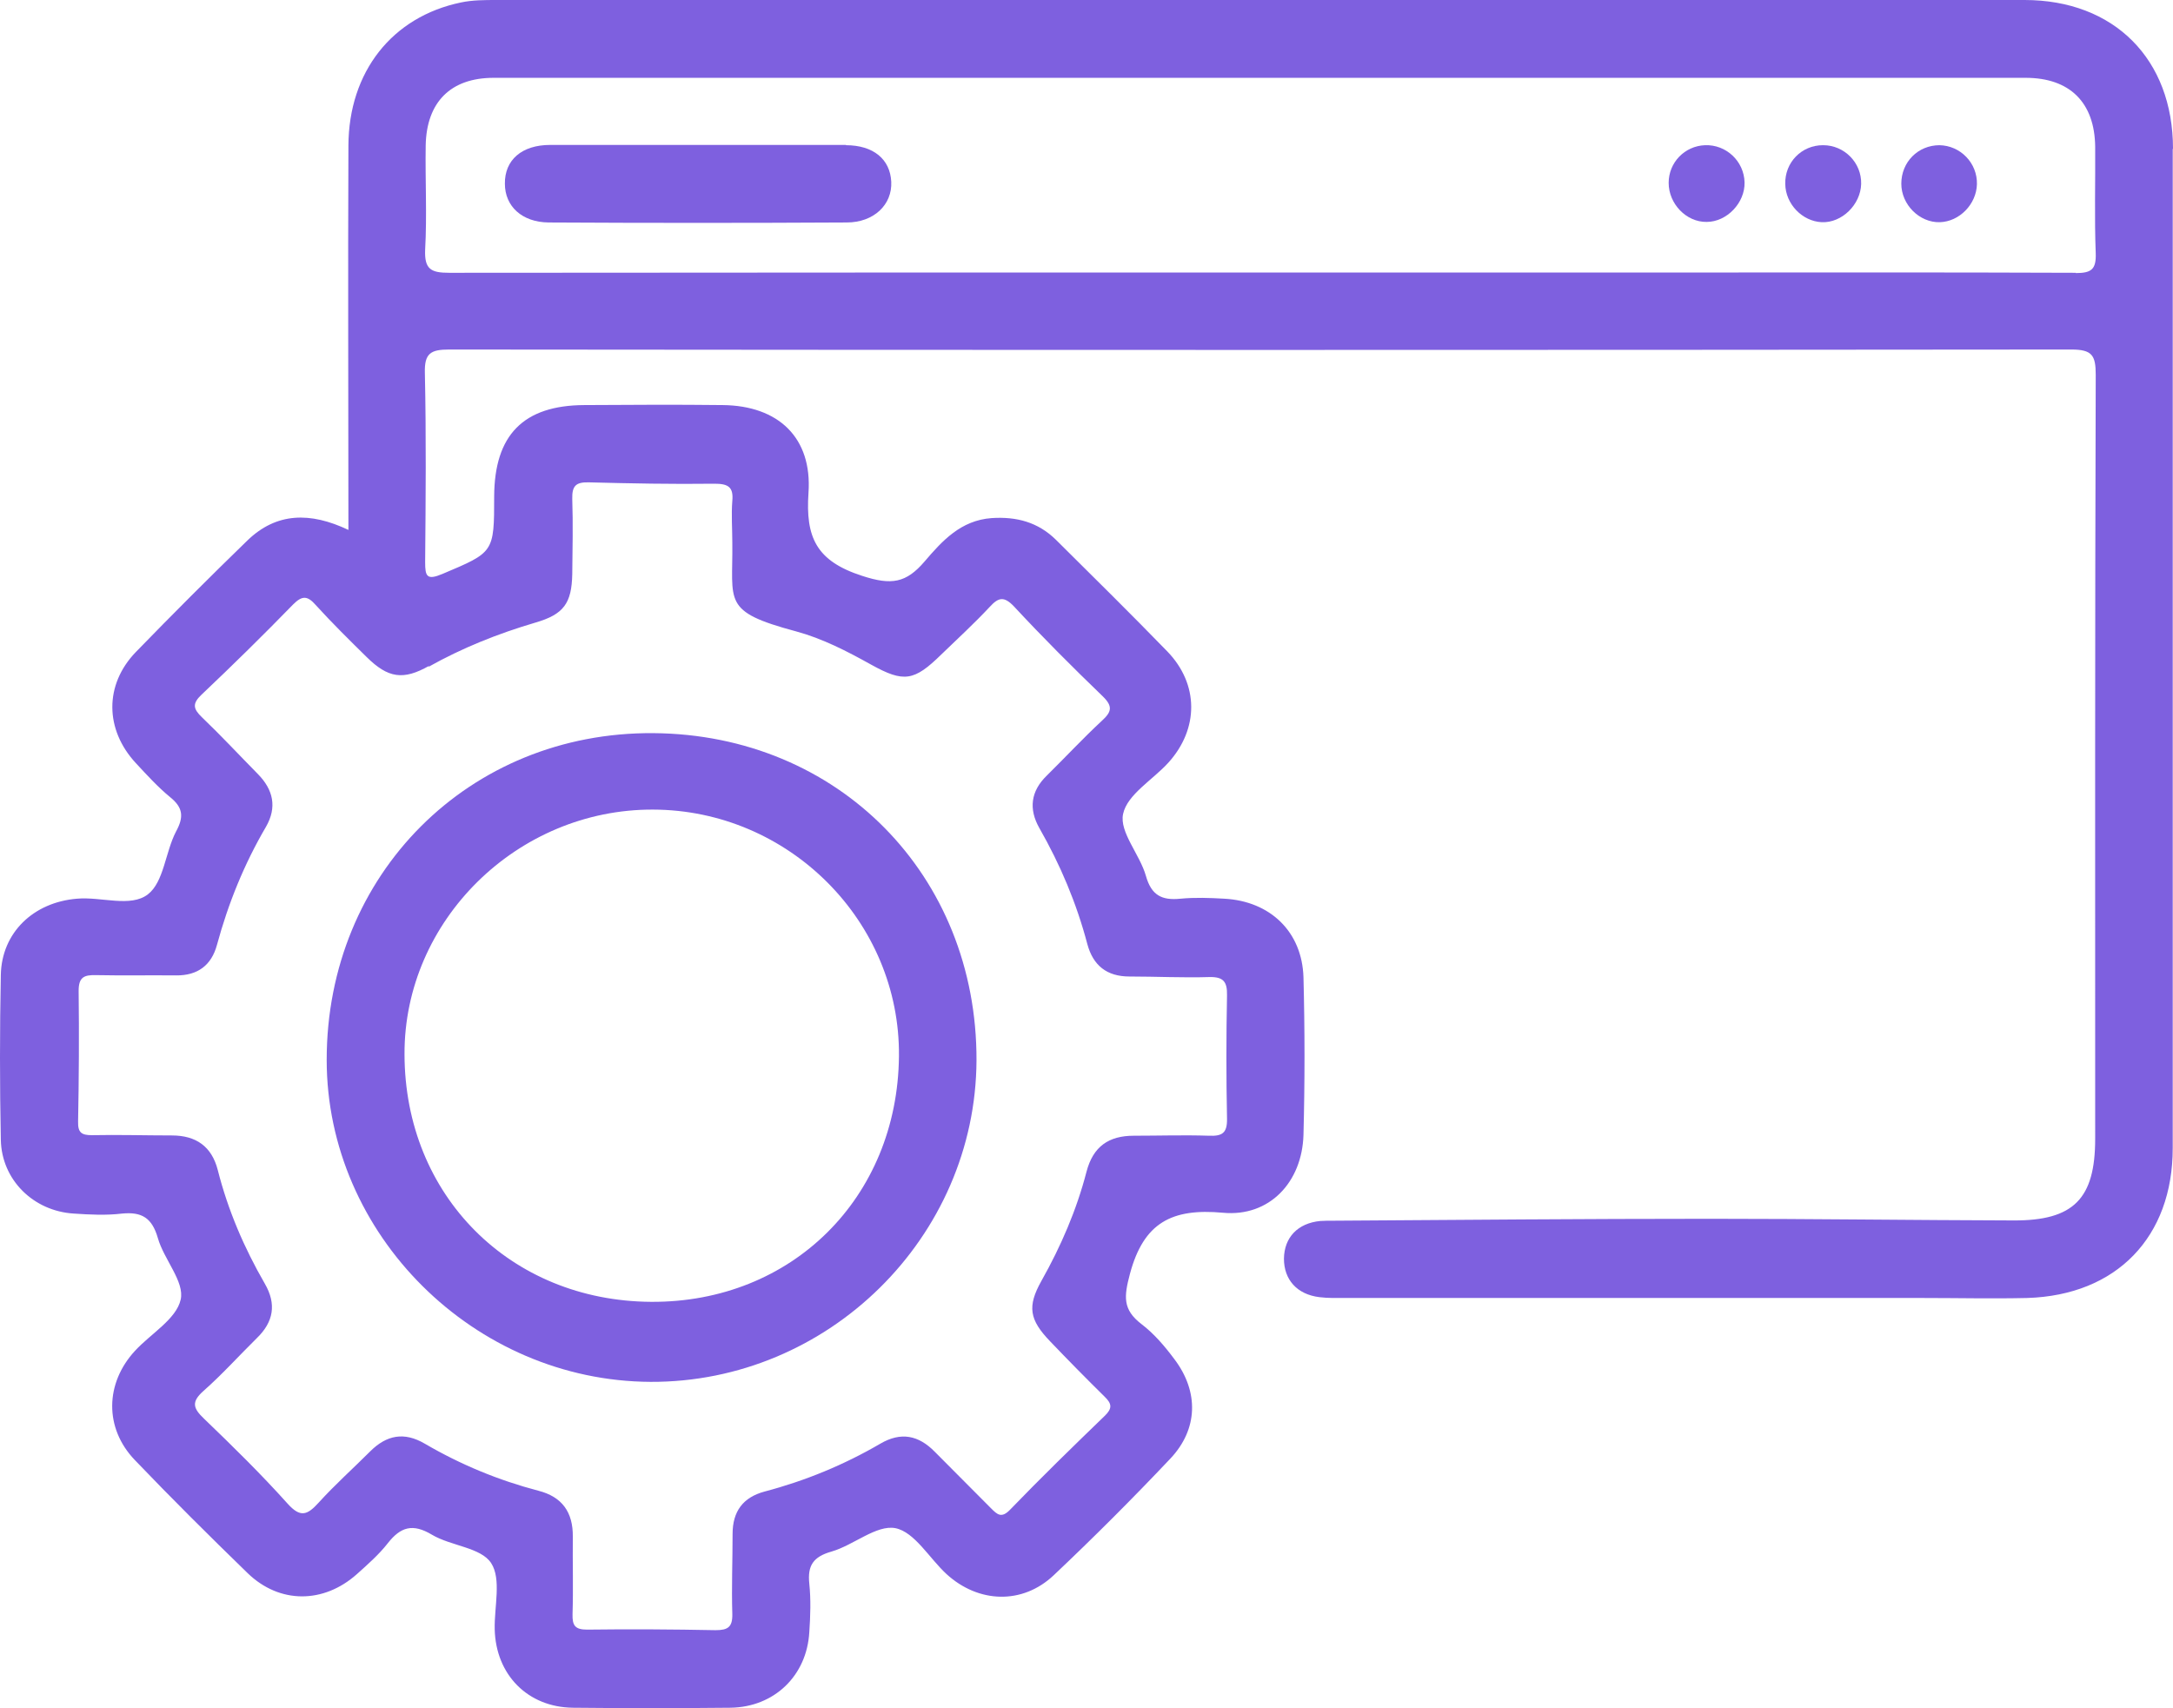 <svg xmlns="http://www.w3.org/2000/svg" id="Layer_2" viewBox="0 0 79.02 62.11"><defs><style>      .cls-1 {        fill: #7e60df;      }    </style></defs><g id="Layer_1-2" data-name="Layer_1"><g><path class="cls-1" d="M79.02,5.41c0-3.26-2.14-5.41-5.4-5.41C55.1,0,36.59,0,18.07,0c-.44,0-.89,0-1.31.09-2.5.52-4.08,2.52-4.09,5.21-.02,4.61,0,9.23,0,13.97-1.39-.66-2.62-.64-3.68.39-1.37,1.33-2.72,2.68-4.05,4.05-1.15,1.19-1.13,2.82,0,4.04.4.43.8.87,1.25,1.24.47.38.5.72.21,1.25-.39.75-.44,1.83-1.02,2.28-.63.49-1.7.08-2.58.16-1.59.13-2.74,1.24-2.77,2.77-.04,2-.04,4,0,6,.03,1.46,1.19,2.59,2.65,2.68.59.04,1.18.07,1.76,0,.72-.07,1.09.16,1.3.89.22.78.98,1.59.83,2.24-.16.71-1.09,1.24-1.66,1.86-1.09,1.18-1.12,2.81-.01,3.97,1.34,1.4,2.72,2.77,4.11,4.12,1.16,1.12,2.76,1.11,3.97.03.39-.35.8-.71,1.12-1.12.47-.6.91-.73,1.61-.31.69.41,1.78.46,2.15,1.03.38.58.11,1.59.13,2.41.04,1.65,1.2,2.83,2.84,2.85,1.91.02,3.82.02,5.73,0,1.59-.02,2.78-1.16,2.87-2.75.04-.59.06-1.18,0-1.76-.07-.66.14-.98.81-1.17.8-.23,1.63-.98,2.32-.85.7.14,1.23,1.09,1.86,1.67,1.16,1.06,2.76,1.12,3.9.04,1.45-1.37,2.87-2.79,4.24-4.24,1.01-1.07,1.04-2.43.15-3.61-.35-.47-.74-.93-1.2-1.28-.69-.53-.64-1-.42-1.83.5-1.86,1.52-2.39,3.38-2.22,1.69.16,2.88-1.11,2.93-2.83.05-1.91.05-3.82,0-5.73-.05-1.66-1.21-2.77-2.88-2.86-.53-.03-1.06-.05-1.59,0-.68.07-1.06-.12-1.26-.83-.22-.78-.97-1.59-.83-2.25.15-.71,1.08-1.24,1.65-1.87,1.11-1.23,1.11-2.85-.04-4.04-1.33-1.37-2.69-2.71-4.05-4.06-.65-.64-1.43-.85-2.34-.79-1.12.08-1.8.83-2.44,1.58-.67.78-1.2.87-2.27.52-1.67-.54-2.06-1.4-1.95-3.02.14-2.01-1.1-3.17-3.12-3.19-1.68-.02-3.35-.01-5.03,0-2.22.01-3.27,1.09-3.28,3.32,0,2.05-.01,2.03-1.88,2.82-.57.24-.63.09-.63-.43.02-2.29.04-4.59-.01-6.88-.02-.71.21-.85.88-.85,19.66.02,39.33.02,58.99,0,.76,0,.89.21.89.92-.03,9.26-.02,18.52-.02,27.78,0,2.18-.78,2.98-2.97,2.97-3.67-.01-7.35-.06-11.02-.06-4.58,0-9.17.04-13.75.07-.15,0-.29,0-.44.01-.82.08-1.31.6-1.32,1.37,0,.76.47,1.3,1.29,1.4.32.04.64.03.97.03,6.99,0,13.99,0,20.98,0,1.26,0,2.53.03,3.79,0,3.25-.1,5.29-2.22,5.29-5.45,0-12.11,0-24.22,0-36.33ZM15.58,24.25c1.23-.69,2.53-1.21,3.89-1.61,1.03-.3,1.32-.7,1.34-1.77.01-.91.03-1.82,0-2.73-.01-.46.12-.61.59-.6,1.53.04,3.05.07,4.58.05.49,0,.7.11.65.63-.04.5,0,1,0,1.5.03,2.18-.4,2.51,2.32,3.24.96.26,1.85.72,2.73,1.21,1.19.66,1.56.6,2.55-.37.59-.57,1.2-1.13,1.76-1.73.32-.35.52-.4.89-.01,1.04,1.12,2.12,2.2,3.22,3.26.38.37.32.57-.03.89-.69.64-1.33,1.33-2,1.99-.59.57-.67,1.22-.27,1.92.76,1.33,1.35,2.73,1.74,4.21.21.78.71,1.18,1.53,1.18.97,0,1.94.05,2.91.02.5-.01.65.16.64.66-.03,1.5-.03,3,0,4.49.01.53-.18.64-.66.62-.91-.03-1.82,0-2.73,0-.91,0-1.48.39-1.72,1.31-.36,1.39-.93,2.71-1.64,3.97-.52.93-.44,1.41.32,2.2.65.68,1.31,1.35,1.98,2.01.27.26.28.43,0,.7-1.16,1.12-2.32,2.25-3.44,3.41-.31.32-.46.18-.69-.05-.68-.69-1.37-1.37-2.05-2.06-.59-.6-1.23-.73-1.98-.29-1.32.77-2.73,1.35-4.21,1.74-.78.21-1.16.72-1.16,1.54,0,.97-.04,1.94-.01,2.91.01.48-.16.59-.61.59-1.56-.03-3.11-.04-4.67-.02-.44,0-.54-.15-.53-.56.03-.94,0-1.88.01-2.82.01-.89-.39-1.45-1.25-1.67-1.45-.38-2.83-.95-4.13-1.71-.75-.44-1.39-.32-1.99.28-.62.62-1.28,1.21-1.87,1.86-.41.45-.66.57-1.14.03-.96-1.07-1.99-2.08-3.03-3.08-.4-.38-.47-.61-.02-1.01.68-.6,1.29-1.28,1.94-1.92.61-.59.72-1.24.29-1.98-.75-1.3-1.34-2.67-1.71-4.13-.22-.86-.79-1.26-1.67-1.26-.97,0-1.94-.03-2.91-.01-.37,0-.51-.09-.5-.49.03-1.59.04-3.17.02-4.76,0-.5.2-.58.63-.57.97.02,1.94,0,2.91.01.79.01,1.29-.37,1.49-1.11.41-1.51.99-2.94,1.78-4.29.41-.71.27-1.35-.29-1.92-.68-.69-1.34-1.4-2.04-2.07-.31-.3-.36-.49-.01-.82,1.13-1.07,2.24-2.16,3.33-3.28.33-.33.52-.32.82.02.59.65,1.22,1.27,1.85,1.89.78.77,1.33.86,2.28.32ZM75.49,9.92c-4.91-.02-9.81-.01-14.72-.01h-14.9c-9.84,0-19.69,0-29.53.01-.66,0-.91-.12-.88-.84.07-1.26,0-2.53.02-3.79.03-1.58.91-2.46,2.47-2.46,18.57,0,37.14,0,55.71,0,1.61,0,2.51.9,2.53,2.5.01,1.29-.03,2.59.02,3.88.02.59-.16.72-.73.72Z"></path><path class="cls-1" d="M30.77,5.27c-1.79,0-3.58,0-5.38,0s-3.58,0-5.38,0c-1.04,0-1.66.55-1.65,1.41,0,.82.62,1.4,1.59,1.41,3.61.02,7.23.02,10.84,0,.99,0,1.66-.65,1.62-1.48-.04-.82-.65-1.33-1.65-1.33Z"></path><path class="cls-1" d="M62,5.28c-.74.03-1.32.63-1.32,1.37,0,.76.64,1.43,1.38,1.42.74,0,1.4-.7,1.38-1.44-.02-.77-.67-1.38-1.44-1.35Z"></path><path class="cls-1" d="M66.29,5.28c-.78,0-1.39.63-1.37,1.41.01.73.62,1.36,1.33,1.39.73.03,1.41-.64,1.43-1.39.02-.77-.61-1.41-1.38-1.41Z"></path><path class="cls-1" d="M70.53,5.28c-.78,0-1.39.61-1.39,1.4,0,.76.66,1.42,1.4,1.4.71-.02,1.33-.65,1.35-1.38.02-.77-.6-1.41-1.37-1.42Z"></path><path class="cls-1" d="M23.65,50.25c6.47.03,11.83-5.26,11.86-11.69.02-6.74-5.03-11.85-11.75-11.9-6.7-.05-11.88,5.13-11.88,11.88,0,6.35,5.36,11.68,11.78,11.71ZM23.74,29.44c4.95.01,9,4.07,8.95,8.97-.05,5.15-3.9,8.96-9.01,8.93-5.13-.03-8.96-3.87-8.97-9-.02-4.86,4.1-8.92,9.04-8.9Z"></path></g></g></svg>